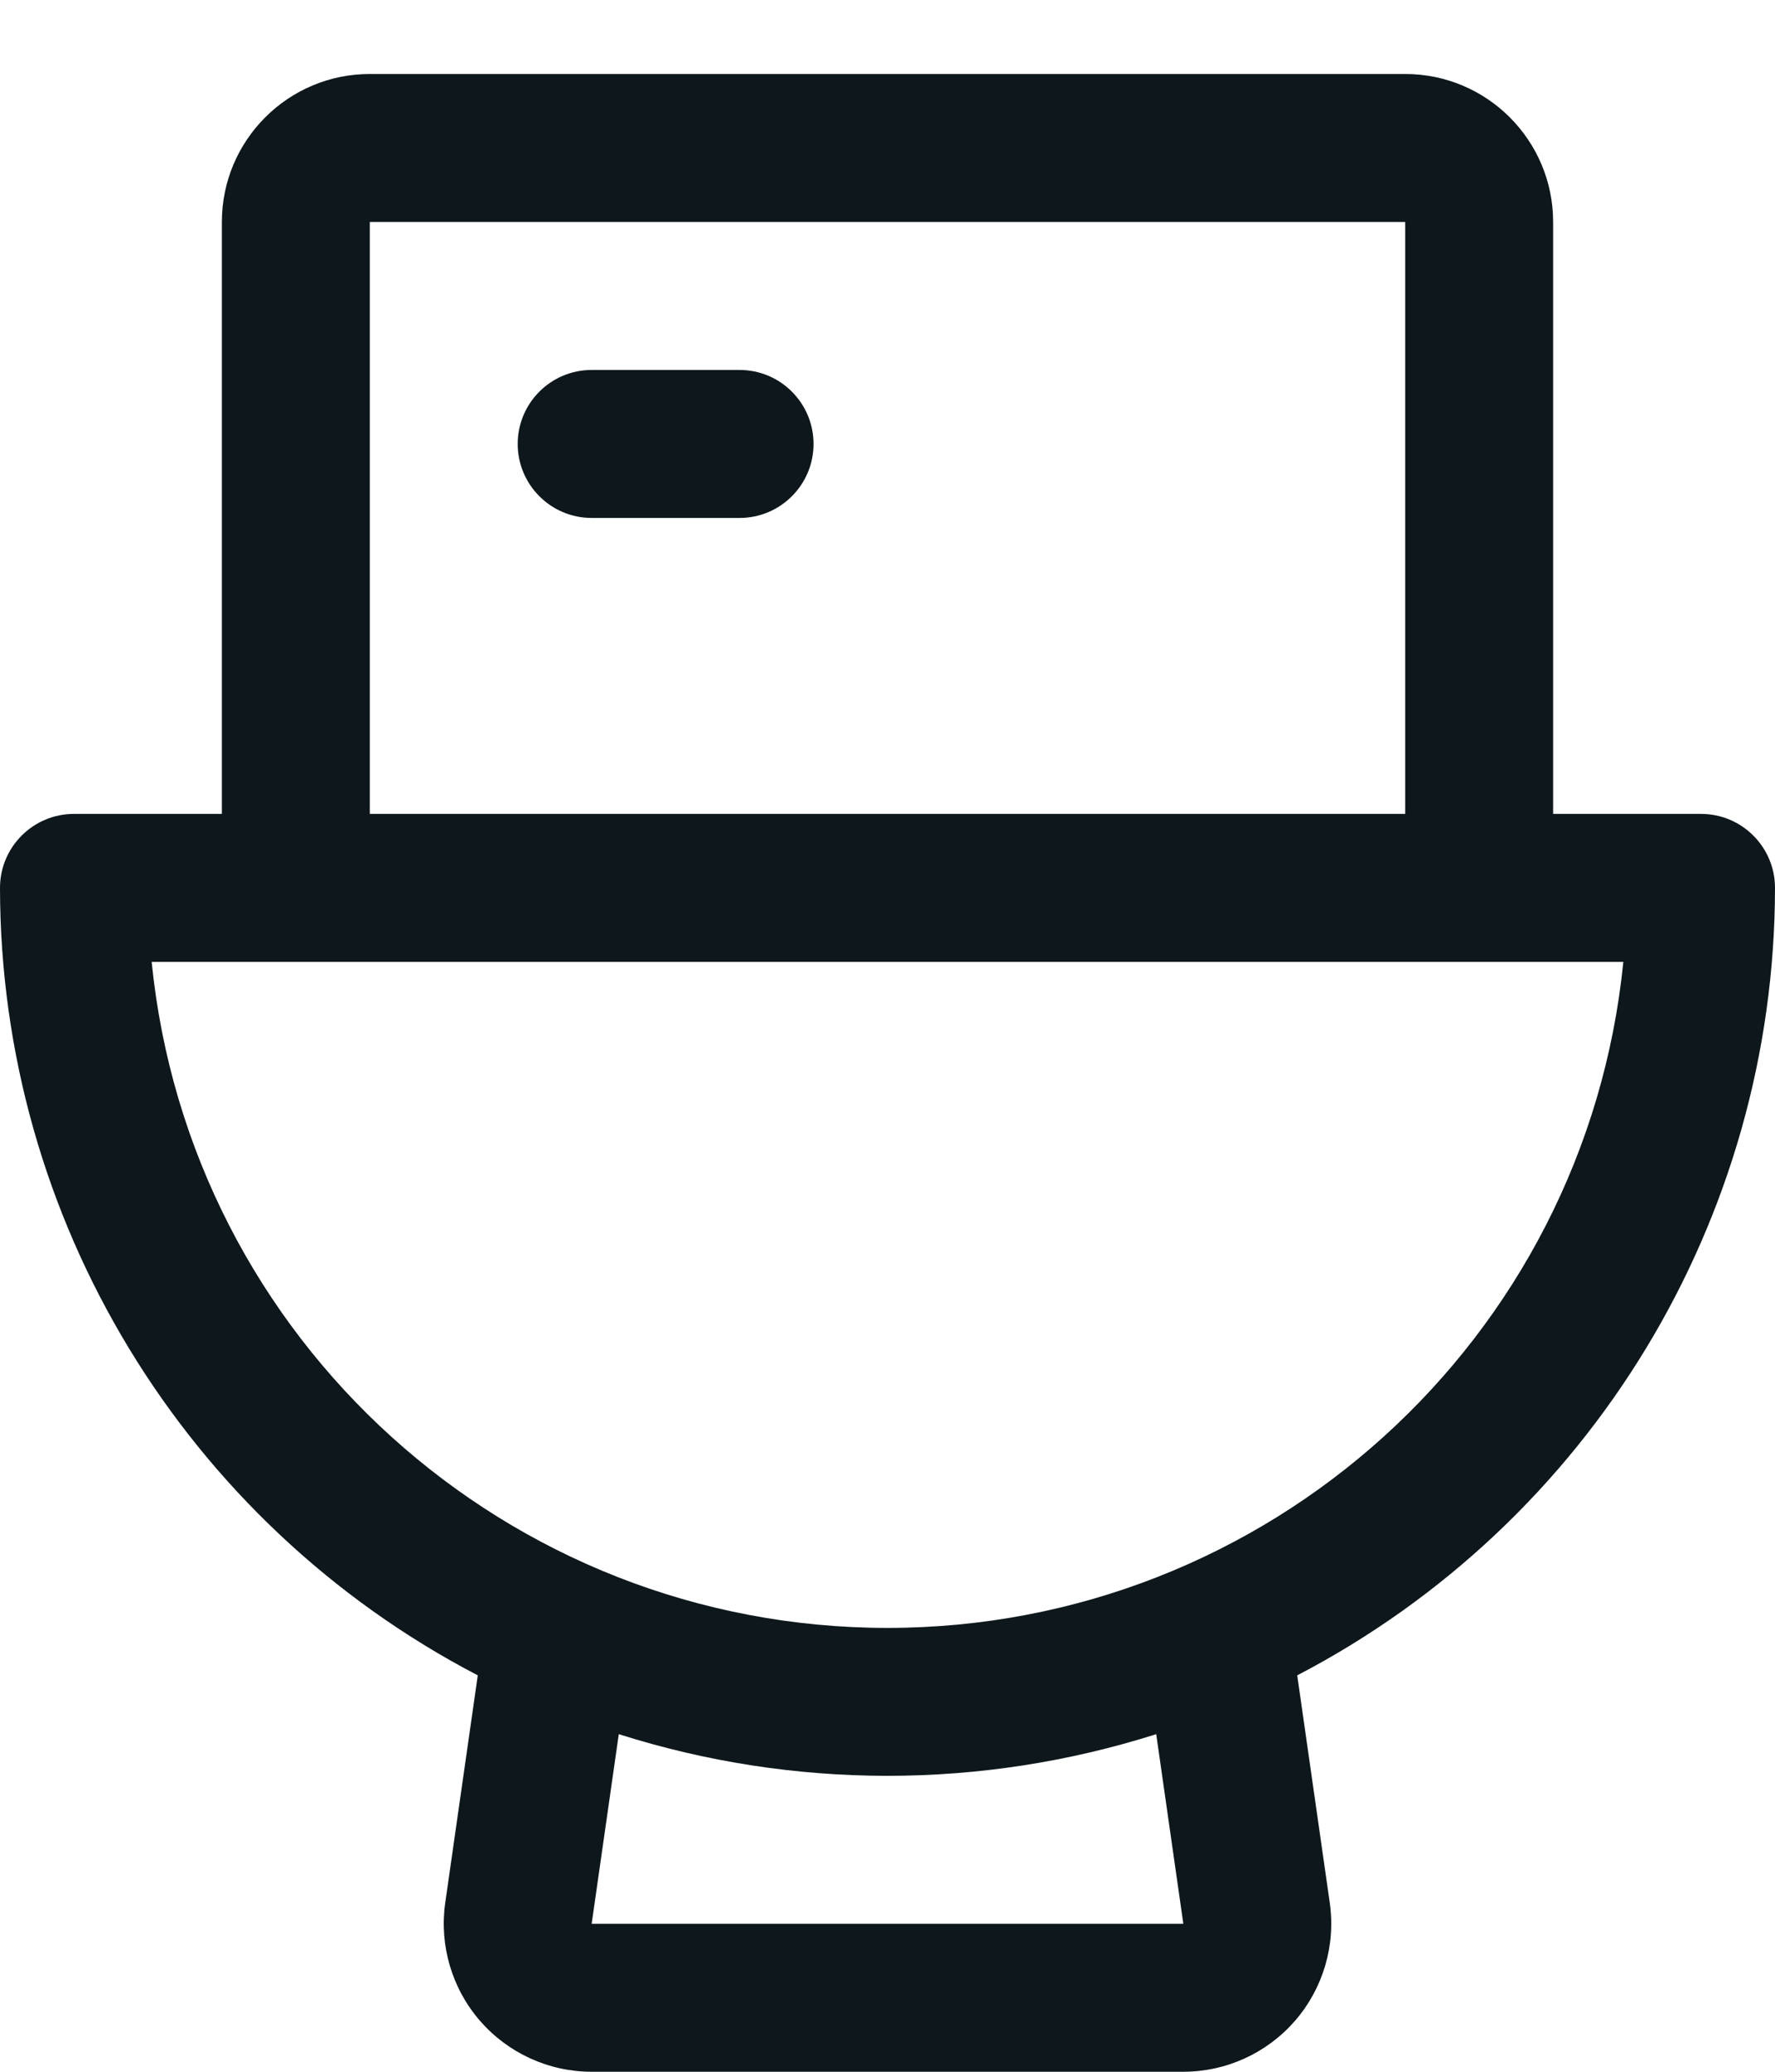 <svg width="18" height="21" viewBox="0 0 18 21" fill="none" xmlns="http://www.w3.org/2000/svg">
<path fill-rule="evenodd" clip-rule="evenodd" d="M8.25 4.5C8.25 4.914 7.914 5.25 7.5 5.25H6C5.586 5.25 5.25 4.914 5.25 4.5C5.25 4.086 5.586 3.75 6 3.75H7.5C7.914 3.75 8.25 4.086 8.25 4.5V4.5ZM13.155 16.982L13.485 19.288C13.546 19.719 13.418 20.154 13.133 20.483C12.848 20.811 12.435 21 12 21H6C5.565 21 5.152 20.811 4.867 20.483C4.582 20.154 4.454 19.719 4.515 19.288L4.845 16.982C1.87 15.431 0.003 12.355 0 9C0 8.586 0.336 8.25 0.75 8.25H2.25V2.25C2.25 1.422 2.922 0.75 3.75 0.75H14.25C15.078 0.75 15.75 1.422 15.75 2.25V8.25H17.25C17.664 8.25 18 8.586 18 9C17.997 12.355 16.13 15.431 13.155 16.982V16.982ZM3.75 8.25H14.25V2.25H3.75V8.25ZM11.725 17.578C9.952 18.141 8.048 18.141 6.275 17.578L6 19.5H12L11.725 17.578ZM16.462 9.75H1.538C1.922 13.583 5.148 16.501 9 16.501C12.852 16.501 16.078 13.583 16.462 9.75V9.75Z" fill="#0D171C"/>
</svg>
